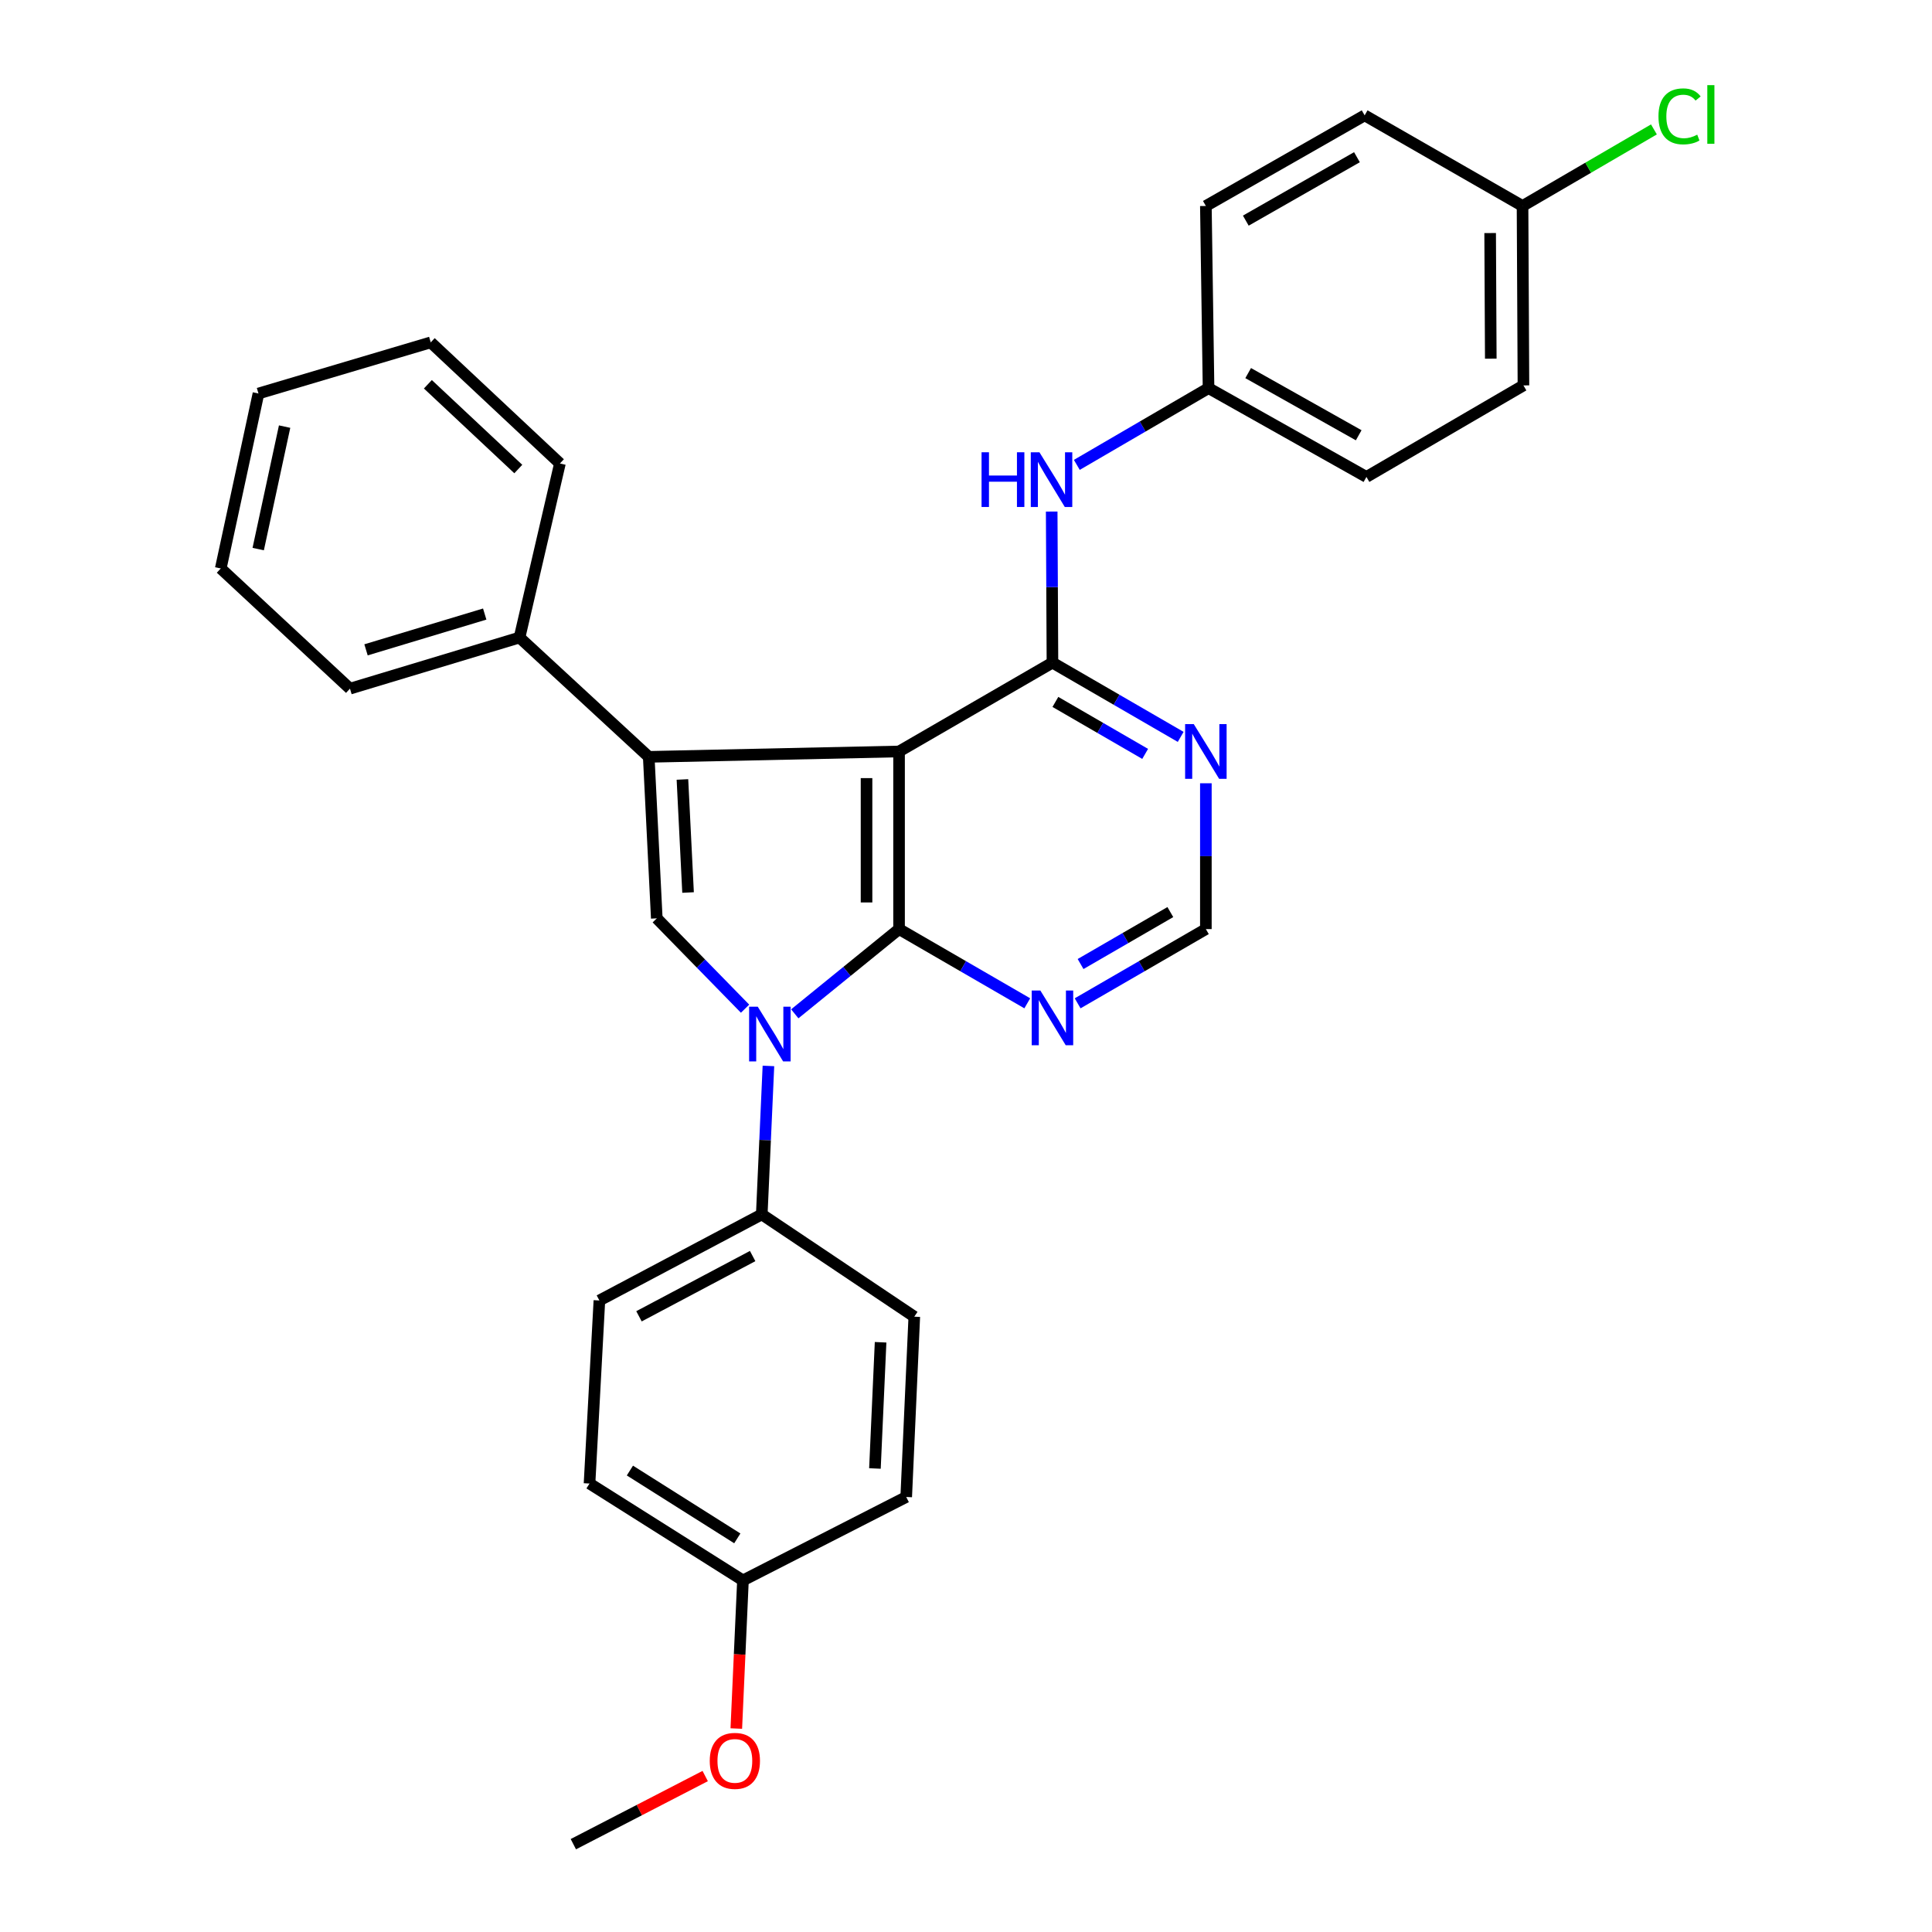 <?xml version='1.0' encoding='iso-8859-1'?>
<svg version='1.1' baseProfile='full'
              xmlns='http://www.w3.org/2000/svg'
                      xmlns:rdkit='http://www.rdkit.org/xml'
                      xmlns:xlink='http://www.w3.org/1999/xlink'
                  xml:space='preserve'
width='1000px' height='1000px' viewBox='0 0 1000 1000'>
<!-- END OF HEADER -->
<rect style='opacity:1.0;fill:#FFFFFF;stroke:none' width='1000' height='1000' x='0' y='0'> </rect>
<path class='bond-0' d='M 465.352,388.959 L 465.352,480.897' style='fill:none;fill-rule:evenodd;stroke:#000000;stroke-width:6px;stroke-linecap:butt;stroke-linejoin:miter;stroke-opacity:1' />
<path class='bond-0' d='M 448.517,402.75 L 448.517,467.107' style='fill:none;fill-rule:evenodd;stroke:#000000;stroke-width:6px;stroke-linecap:butt;stroke-linejoin:miter;stroke-opacity:1' />
<path class='bond-2' d='M 465.352,388.959 L 335.787,391.746' style='fill:none;fill-rule:evenodd;stroke:#000000;stroke-width:6px;stroke-linecap:butt;stroke-linejoin:miter;stroke-opacity:1' />
<path class='bond-4' d='M 465.352,388.959 L 544.748,342.98' style='fill:none;fill-rule:evenodd;stroke:#000000;stroke-width:6px;stroke-linecap:butt;stroke-linejoin:miter;stroke-opacity:1' />
<path class='bond-1' d='M 465.352,480.897 L 438.362,502.825' style='fill:none;fill-rule:evenodd;stroke:#000000;stroke-width:6px;stroke-linecap:butt;stroke-linejoin:miter;stroke-opacity:1' />
<path class='bond-1' d='M 438.362,502.825 L 411.373,524.753' style='fill:none;fill-rule:evenodd;stroke:#0000FF;stroke-width:6px;stroke-linecap:butt;stroke-linejoin:miter;stroke-opacity:1' />
<path class='bond-5' d='M 465.352,480.897 L 498.533,500.105' style='fill:none;fill-rule:evenodd;stroke:#000000;stroke-width:6px;stroke-linecap:butt;stroke-linejoin:miter;stroke-opacity:1' />
<path class='bond-5' d='M 498.533,500.105 L 531.715,519.313' style='fill:none;fill-rule:evenodd;stroke:#0000FF;stroke-width:6px;stroke-linecap:butt;stroke-linejoin:miter;stroke-opacity:1' />
<path class='bond-8' d='M 397.738,551.724 L 396.014,590.147' style='fill:none;fill-rule:evenodd;stroke:#0000FF;stroke-width:6px;stroke-linecap:butt;stroke-linejoin:miter;stroke-opacity:1' />
<path class='bond-8' d='M 396.014,590.147 L 394.289,628.57' style='fill:none;fill-rule:evenodd;stroke:#000000;stroke-width:6px;stroke-linecap:butt;stroke-linejoin:miter;stroke-opacity:1' />
<path class='bond-30' d='M 385.645,522.097 L 362.797,498.72' style='fill:none;fill-rule:evenodd;stroke:#0000FF;stroke-width:6px;stroke-linecap:butt;stroke-linejoin:miter;stroke-opacity:1' />
<path class='bond-30' d='M 362.797,498.72 L 339.949,475.342' style='fill:none;fill-rule:evenodd;stroke:#000000;stroke-width:6px;stroke-linecap:butt;stroke-linejoin:miter;stroke-opacity:1' />
<path class='bond-3' d='M 335.787,391.746 L 339.949,475.342' style='fill:none;fill-rule:evenodd;stroke:#000000;stroke-width:6px;stroke-linecap:butt;stroke-linejoin:miter;stroke-opacity:1' />
<path class='bond-3' d='M 353.225,403.448 L 356.139,461.965' style='fill:none;fill-rule:evenodd;stroke:#000000;stroke-width:6px;stroke-linecap:butt;stroke-linejoin:miter;stroke-opacity:1' />
<path class='bond-10' d='M 335.787,391.746 L 268.914,329.98' style='fill:none;fill-rule:evenodd;stroke:#000000;stroke-width:6px;stroke-linecap:butt;stroke-linejoin:miter;stroke-opacity:1' />
<path class='bond-6' d='M 544.748,342.98 L 577.934,362.196' style='fill:none;fill-rule:evenodd;stroke:#000000;stroke-width:6px;stroke-linecap:butt;stroke-linejoin:miter;stroke-opacity:1' />
<path class='bond-6' d='M 577.934,362.196 L 611.12,381.412' style='fill:none;fill-rule:evenodd;stroke:#0000FF;stroke-width:6px;stroke-linecap:butt;stroke-linejoin:miter;stroke-opacity:1' />
<path class='bond-6' d='M 546.268,363.314 L 569.498,376.765' style='fill:none;fill-rule:evenodd;stroke:#000000;stroke-width:6px;stroke-linecap:butt;stroke-linejoin:miter;stroke-opacity:1' />
<path class='bond-6' d='M 569.498,376.765 L 592.729,390.216' style='fill:none;fill-rule:evenodd;stroke:#0000FF;stroke-width:6px;stroke-linecap:butt;stroke-linejoin:miter;stroke-opacity:1' />
<path class='bond-7' d='M 544.748,342.98 L 544.552,303.881' style='fill:none;fill-rule:evenodd;stroke:#000000;stroke-width:6px;stroke-linecap:butt;stroke-linejoin:miter;stroke-opacity:1' />
<path class='bond-7' d='M 544.552,303.881 L 544.355,264.782' style='fill:none;fill-rule:evenodd;stroke:#0000FF;stroke-width:6px;stroke-linecap:butt;stroke-linejoin:miter;stroke-opacity:1' />
<path class='bond-31' d='M 557.782,519.314 L 590.968,500.106' style='fill:none;fill-rule:evenodd;stroke:#0000FF;stroke-width:6px;stroke-linecap:butt;stroke-linejoin:miter;stroke-opacity:1' />
<path class='bond-31' d='M 590.968,500.106 L 624.154,480.897' style='fill:none;fill-rule:evenodd;stroke:#000000;stroke-width:6px;stroke-linecap:butt;stroke-linejoin:miter;stroke-opacity:1' />
<path class='bond-31' d='M 559.305,498.981 L 582.535,485.535' style='fill:none;fill-rule:evenodd;stroke:#0000FF;stroke-width:6px;stroke-linecap:butt;stroke-linejoin:miter;stroke-opacity:1' />
<path class='bond-31' d='M 582.535,485.535 L 605.765,472.089' style='fill:none;fill-rule:evenodd;stroke:#000000;stroke-width:6px;stroke-linecap:butt;stroke-linejoin:miter;stroke-opacity:1' />
<path class='bond-9' d='M 624.154,405.417 L 624.154,443.157' style='fill:none;fill-rule:evenodd;stroke:#0000FF;stroke-width:6px;stroke-linecap:butt;stroke-linejoin:miter;stroke-opacity:1' />
<path class='bond-9' d='M 624.154,443.157 L 624.154,480.897' style='fill:none;fill-rule:evenodd;stroke:#000000;stroke-width:6px;stroke-linecap:butt;stroke-linejoin:miter;stroke-opacity:1' />
<path class='bond-13' d='M 557.363,240.624 L 591.451,220.758' style='fill:none;fill-rule:evenodd;stroke:#0000FF;stroke-width:6px;stroke-linecap:butt;stroke-linejoin:miter;stroke-opacity:1' />
<path class='bond-13' d='M 591.451,220.758 L 625.539,200.891' style='fill:none;fill-rule:evenodd;stroke:#000000;stroke-width:6px;stroke-linecap:butt;stroke-linejoin:miter;stroke-opacity:1' />
<path class='bond-11' d='M 394.289,628.57 L 310.244,673.127' style='fill:none;fill-rule:evenodd;stroke:#000000;stroke-width:6px;stroke-linecap:butt;stroke-linejoin:miter;stroke-opacity:1' />
<path class='bond-11' d='M 389.568,650.128 L 330.736,681.318' style='fill:none;fill-rule:evenodd;stroke:#000000;stroke-width:6px;stroke-linecap:butt;stroke-linejoin:miter;stroke-opacity:1' />
<path class='bond-12' d='M 394.289,628.57 L 473.236,681.507' style='fill:none;fill-rule:evenodd;stroke:#000000;stroke-width:6px;stroke-linecap:butt;stroke-linejoin:miter;stroke-opacity:1' />
<path class='bond-24' d='M 268.914,329.98 L 181.146,356.448' style='fill:none;fill-rule:evenodd;stroke:#000000;stroke-width:6px;stroke-linecap:butt;stroke-linejoin:miter;stroke-opacity:1' />
<path class='bond-24' d='M 250.888,317.832 L 189.451,336.36' style='fill:none;fill-rule:evenodd;stroke:#000000;stroke-width:6px;stroke-linecap:butt;stroke-linejoin:miter;stroke-opacity:1' />
<path class='bond-25' d='M 268.914,329.98 L 289.817,239.893' style='fill:none;fill-rule:evenodd;stroke:#000000;stroke-width:6px;stroke-linecap:butt;stroke-linejoin:miter;stroke-opacity:1' />
<path class='bond-16' d='M 310.244,673.127 L 305.137,767.872' style='fill:none;fill-rule:evenodd;stroke:#000000;stroke-width:6px;stroke-linecap:butt;stroke-linejoin:miter;stroke-opacity:1' />
<path class='bond-17' d='M 473.236,681.507 L 469.056,774.839' style='fill:none;fill-rule:evenodd;stroke:#000000;stroke-width:6px;stroke-linecap:butt;stroke-linejoin:miter;stroke-opacity:1' />
<path class='bond-17' d='M 455.791,694.754 L 452.864,760.086' style='fill:none;fill-rule:evenodd;stroke:#000000;stroke-width:6px;stroke-linecap:butt;stroke-linejoin:miter;stroke-opacity:1' />
<path class='bond-19' d='M 625.539,200.891 L 624.154,106.614' style='fill:none;fill-rule:evenodd;stroke:#000000;stroke-width:6px;stroke-linecap:butt;stroke-linejoin:miter;stroke-opacity:1' />
<path class='bond-20' d='M 625.539,200.891 L 707.264,246.861' style='fill:none;fill-rule:evenodd;stroke:#000000;stroke-width:6px;stroke-linecap:butt;stroke-linejoin:miter;stroke-opacity:1' />
<path class='bond-20' d='M 646.051,193.113 L 703.259,225.292' style='fill:none;fill-rule:evenodd;stroke:#000000;stroke-width:6px;stroke-linecap:butt;stroke-linejoin:miter;stroke-opacity:1' />
<path class='bond-14' d='M 788.063,106.614 L 788.531,199.488' style='fill:none;fill-rule:evenodd;stroke:#000000;stroke-width:6px;stroke-linecap:butt;stroke-linejoin:miter;stroke-opacity:1' />
<path class='bond-14' d='M 771.299,120.63 L 771.626,185.642' style='fill:none;fill-rule:evenodd;stroke:#000000;stroke-width:6px;stroke-linecap:butt;stroke-linejoin:miter;stroke-opacity:1' />
<path class='bond-18' d='M 788.063,106.614 L 822.066,86.8' style='fill:none;fill-rule:evenodd;stroke:#000000;stroke-width:6px;stroke-linecap:butt;stroke-linejoin:miter;stroke-opacity:1' />
<path class='bond-18' d='M 822.066,86.8 L 856.068,66.985' style='fill:none;fill-rule:evenodd;stroke:#00CC00;stroke-width:6px;stroke-linecap:butt;stroke-linejoin:miter;stroke-opacity:1' />
<path class='bond-32' d='M 788.063,106.614 L 706.338,59.71' style='fill:none;fill-rule:evenodd;stroke:#000000;stroke-width:6px;stroke-linecap:butt;stroke-linejoin:miter;stroke-opacity:1' />
<path class='bond-15' d='M 384.553,818.012 L 469.056,774.839' style='fill:none;fill-rule:evenodd;stroke:#000000;stroke-width:6px;stroke-linecap:butt;stroke-linejoin:miter;stroke-opacity:1' />
<path class='bond-23' d='M 384.553,818.012 L 382.831,856.351' style='fill:none;fill-rule:evenodd;stroke:#000000;stroke-width:6px;stroke-linecap:butt;stroke-linejoin:miter;stroke-opacity:1' />
<path class='bond-23' d='M 382.831,856.351 L 381.11,894.689' style='fill:none;fill-rule:evenodd;stroke:#FF0000;stroke-width:6px;stroke-linecap:butt;stroke-linejoin:miter;stroke-opacity:1' />
<path class='bond-34' d='M 384.553,818.012 L 305.137,767.872' style='fill:none;fill-rule:evenodd;stroke:#000000;stroke-width:6px;stroke-linecap:butt;stroke-linejoin:miter;stroke-opacity:1' />
<path class='bond-34' d='M 381.628,796.256 L 326.037,761.157' style='fill:none;fill-rule:evenodd;stroke:#000000;stroke-width:6px;stroke-linecap:butt;stroke-linejoin:miter;stroke-opacity:1' />
<path class='bond-21' d='M 624.154,106.614 L 706.338,59.71' style='fill:none;fill-rule:evenodd;stroke:#000000;stroke-width:6px;stroke-linecap:butt;stroke-linejoin:miter;stroke-opacity:1' />
<path class='bond-21' d='M 644.827,114.2 L 702.355,81.367' style='fill:none;fill-rule:evenodd;stroke:#000000;stroke-width:6px;stroke-linecap:butt;stroke-linejoin:miter;stroke-opacity:1' />
<path class='bond-22' d='M 707.264,246.861 L 788.531,199.488' style='fill:none;fill-rule:evenodd;stroke:#000000;stroke-width:6px;stroke-linecap:butt;stroke-linejoin:miter;stroke-opacity:1' />
<path class='bond-26' d='M 365.01,919.278 L 330.888,936.912' style='fill:none;fill-rule:evenodd;stroke:#FF0000;stroke-width:6px;stroke-linecap:butt;stroke-linejoin:miter;stroke-opacity:1' />
<path class='bond-26' d='M 330.888,936.912 L 296.766,954.545' style='fill:none;fill-rule:evenodd;stroke:#000000;stroke-width:6px;stroke-linecap:butt;stroke-linejoin:miter;stroke-opacity:1' />
<path class='bond-27' d='M 181.146,356.448 L 114.264,294.242' style='fill:none;fill-rule:evenodd;stroke:#000000;stroke-width:6px;stroke-linecap:butt;stroke-linejoin:miter;stroke-opacity:1' />
<path class='bond-28' d='M 289.817,239.893 L 222.944,177.21' style='fill:none;fill-rule:evenodd;stroke:#000000;stroke-width:6px;stroke-linecap:butt;stroke-linejoin:miter;stroke-opacity:1' />
<path class='bond-28' d='M 268.273,242.773 L 221.462,198.895' style='fill:none;fill-rule:evenodd;stroke:#000000;stroke-width:6px;stroke-linecap:butt;stroke-linejoin:miter;stroke-opacity:1' />
<path class='bond-33' d='M 114.264,294.242 L 133.783,203.678' style='fill:none;fill-rule:evenodd;stroke:#000000;stroke-width:6px;stroke-linecap:butt;stroke-linejoin:miter;stroke-opacity:1' />
<path class='bond-33' d='M 133.649,284.205 L 147.313,220.81' style='fill:none;fill-rule:evenodd;stroke:#000000;stroke-width:6px;stroke-linecap:butt;stroke-linejoin:miter;stroke-opacity:1' />
<path class='bond-29' d='M 222.944,177.21 L 133.783,203.678' style='fill:none;fill-rule:evenodd;stroke:#000000;stroke-width:6px;stroke-linecap:butt;stroke-linejoin:miter;stroke-opacity:1' />
<path  class='atom-2' d='M 392.219 521.068
L 401.499 536.068
Q 402.419 537.548, 403.899 540.228
Q 405.379 542.908, 405.459 543.068
L 405.459 521.068
L 409.219 521.068
L 409.219 549.388
L 405.339 549.388
L 395.379 532.988
Q 394.219 531.068, 392.979 528.868
Q 391.779 526.668, 391.419 525.988
L 391.419 549.388
L 387.739 549.388
L 387.739 521.068
L 392.219 521.068
' fill='#0000FF'/>
<path  class='atom-6' d='M 538.488 512.697
L 547.768 527.697
Q 548.688 529.177, 550.168 531.857
Q 551.648 534.537, 551.728 534.697
L 551.728 512.697
L 555.488 512.697
L 555.488 541.017
L 551.608 541.017
L 541.648 524.617
Q 540.488 522.697, 539.248 520.497
Q 538.048 518.297, 537.688 517.617
L 537.688 541.017
L 534.008 541.017
L 534.008 512.697
L 538.488 512.697
' fill='#0000FF'/>
<path  class='atom-7' d='M 617.894 374.799
L 627.174 389.799
Q 628.094 391.279, 629.574 393.959
Q 631.054 396.639, 631.134 396.799
L 631.134 374.799
L 634.894 374.799
L 634.894 403.119
L 631.014 403.119
L 621.054 386.719
Q 619.894 384.799, 618.654 382.599
Q 617.454 380.399, 617.094 379.719
L 617.094 403.119
L 613.414 403.119
L 613.414 374.799
L 617.894 374.799
' fill='#0000FF'/>
<path  class='atom-8' d='M 508.051 234.094
L 511.891 234.094
L 511.891 246.134
L 526.371 246.134
L 526.371 234.094
L 530.211 234.094
L 530.211 262.414
L 526.371 262.414
L 526.371 249.334
L 511.891 249.334
L 511.891 262.414
L 508.051 262.414
L 508.051 234.094
' fill='#0000FF'/>
<path  class='atom-8' d='M 538.011 234.094
L 547.291 249.094
Q 548.211 250.574, 549.691 253.254
Q 551.171 255.934, 551.251 256.094
L 551.251 234.094
L 555.011 234.094
L 555.011 262.414
L 551.131 262.414
L 541.171 246.014
Q 540.011 244.094, 538.771 241.894
Q 537.571 239.694, 537.211 239.014
L 537.211 262.414
L 533.531 262.414
L 533.531 234.094
L 538.011 234.094
' fill='#0000FF'/>
<path  class='atom-19' d='M 858.42 60.231
Q 858.42 53.191, 861.7 49.511
Q 865.02 45.791, 871.3 45.791
Q 877.14 45.791, 880.26 49.911
L 877.62 52.071
Q 875.34 49.071, 871.3 49.071
Q 867.02 49.071, 864.74 51.951
Q 862.5 54.791, 862.5 60.231
Q 862.5 65.831, 864.82 68.711
Q 867.18 71.591, 871.74 71.591
Q 874.86 71.591, 878.5 69.711
L 879.62 72.711
Q 878.14 73.671, 875.9 74.231
Q 873.66 74.791, 871.18 74.791
Q 865.02 74.791, 861.7 71.031
Q 858.42 67.271, 858.42 60.231
' fill='#00CC00'/>
<path  class='atom-19' d='M 883.7 44.071
L 887.38 44.071
L 887.38 74.431
L 883.7 74.431
L 883.7 44.071
' fill='#00CC00'/>
<path  class='atom-24' d='M 367.362 911.425
Q 367.362 904.625, 370.722 900.825
Q 374.082 897.025, 380.362 897.025
Q 386.642 897.025, 390.002 900.825
Q 393.362 904.625, 393.362 911.425
Q 393.362 918.305, 389.962 922.225
Q 386.562 926.105, 380.362 926.105
Q 374.122 926.105, 370.722 922.225
Q 367.362 918.345, 367.362 911.425
M 380.362 922.905
Q 384.682 922.905, 387.002 920.025
Q 389.362 917.105, 389.362 911.425
Q 389.362 905.865, 387.002 903.065
Q 384.682 900.225, 380.362 900.225
Q 376.042 900.225, 373.682 903.025
Q 371.362 905.825, 371.362 911.425
Q 371.362 917.145, 373.682 920.025
Q 376.042 922.905, 380.362 922.905
' fill='#FF0000'/>
</svg>
